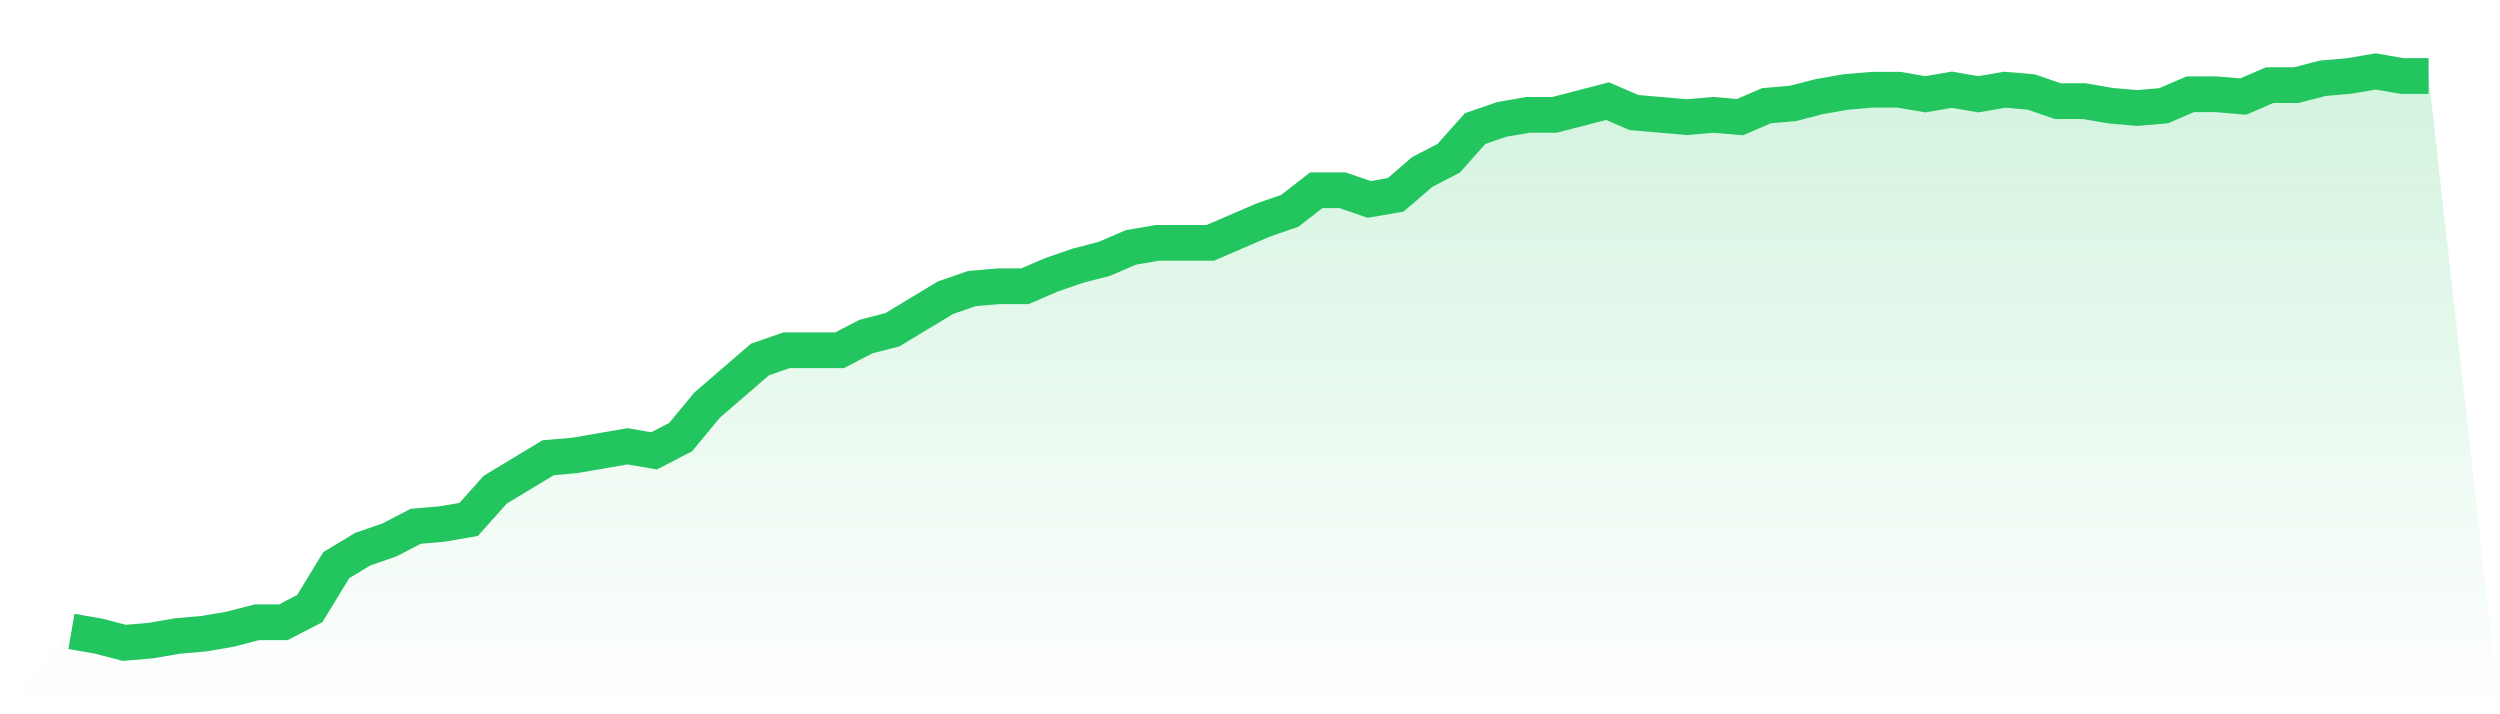 <svg viewBox="0 0 140 40" xmlns="http://www.w3.org/2000/svg">
<defs>
<linearGradient id="gradient" x1="0" x2="0" y1="0" y2="1">
<stop offset="0%" stop-color="#22c55e" stop-opacity="0.2"/>
<stop offset="100%" stop-color="#22c55e" stop-opacity="0"/>
</linearGradient>
</defs>
<path d="M4,35.36 L4,35.36 L5.483,35.616 L6.966,36 L8.449,35.872 L9.933,35.616 L11.416,35.488 L12.899,35.232 L14.382,34.848 L15.865,34.848 L17.348,34.08 L18.831,31.648 L20.315,30.752 L21.798,30.24 L23.281,29.472 L24.764,29.344 L26.247,29.088 L27.73,27.424 L29.213,26.528 L30.697,25.632 L32.18,25.504 L33.663,25.248 L35.146,24.992 L36.629,25.248 L38.112,24.48 L39.596,22.688 L41.079,21.408 L42.562,20.128 L44.045,19.616 L45.528,19.616 L47.011,19.616 L48.494,18.848 L49.978,18.464 L51.461,17.568 L52.944,16.672 L54.427,16.16 L55.91,16.032 L57.393,16.032 L58.876,15.392 L60.36,14.88 L61.843,14.496 L63.326,13.856 L64.809,13.6 L66.292,13.6 L67.775,13.6 L69.258,12.96 L70.742,12.32 L72.225,11.808 L73.708,10.656 L75.191,10.656 L76.674,11.168 L78.157,10.912 L79.64,9.632 L81.124,8.864 L82.607,7.2 L84.09,6.688 L85.573,6.432 L87.056,6.432 L88.539,6.048 L90.022,5.664 L91.506,6.304 L92.989,6.432 L94.472,6.56 L95.955,6.432 L97.438,6.56 L98.921,5.92 L100.404,5.792 L101.888,5.408 L103.371,5.152 L104.854,5.024 L106.337,5.024 L107.82,5.28 L109.303,5.024 L110.787,5.28 L112.27,5.024 L113.753,5.152 L115.236,5.664 L116.719,5.664 L118.202,5.92 L119.685,6.048 L121.169,5.92 L122.652,5.28 L124.135,5.28 L125.618,5.408 L127.101,4.768 L128.584,4.768 L130.067,4.384 L131.551,4.256 L133.034,4 L134.517,4.256 L136,4.256 L140,40 L0,40 z" fill="url(#gradient)"/>
<path d="M4,35.36 L4,35.36 L5.483,35.616 L6.966,36 L8.449,35.872 L9.933,35.616 L11.416,35.488 L12.899,35.232 L14.382,34.848 L15.865,34.848 L17.348,34.08 L18.831,31.648 L20.315,30.752 L21.798,30.24 L23.281,29.472 L24.764,29.344 L26.247,29.088 L27.73,27.424 L29.213,26.528 L30.697,25.632 L32.18,25.504 L33.663,25.248 L35.146,24.992 L36.629,25.248 L38.112,24.48 L39.596,22.688 L41.079,21.408 L42.562,20.128 L44.045,19.616 L45.528,19.616 L47.011,19.616 L48.494,18.848 L49.978,18.464 L51.461,17.568 L52.944,16.672 L54.427,16.16 L55.91,16.032 L57.393,16.032 L58.876,15.392 L60.36,14.88 L61.843,14.496 L63.326,13.856 L64.809,13.6 L66.292,13.6 L67.775,13.6 L69.258,12.96 L70.742,12.32 L72.225,11.808 L73.708,10.656 L75.191,10.656 L76.674,11.168 L78.157,10.912 L79.64,9.632 L81.124,8.864 L82.607,7.2 L84.09,6.688 L85.573,6.432 L87.056,6.432 L88.539,6.048 L90.022,5.664 L91.506,6.304 L92.989,6.432 L94.472,6.56 L95.955,6.432 L97.438,6.56 L98.921,5.92 L100.404,5.792 L101.888,5.408 L103.371,5.152 L104.854,5.024 L106.337,5.024 L107.82,5.28 L109.303,5.024 L110.787,5.28 L112.27,5.024 L113.753,5.152 L115.236,5.664 L116.719,5.664 L118.202,5.92 L119.685,6.048 L121.169,5.92 L122.652,5.28 L124.135,5.28 L125.618,5.408 L127.101,4.768 L128.584,4.768 L130.067,4.384 L131.551,4.256 L133.034,4 L134.517,4.256 L136,4.256" fill="none" stroke="#22c55e" stroke-width="2"/>
</svg>
